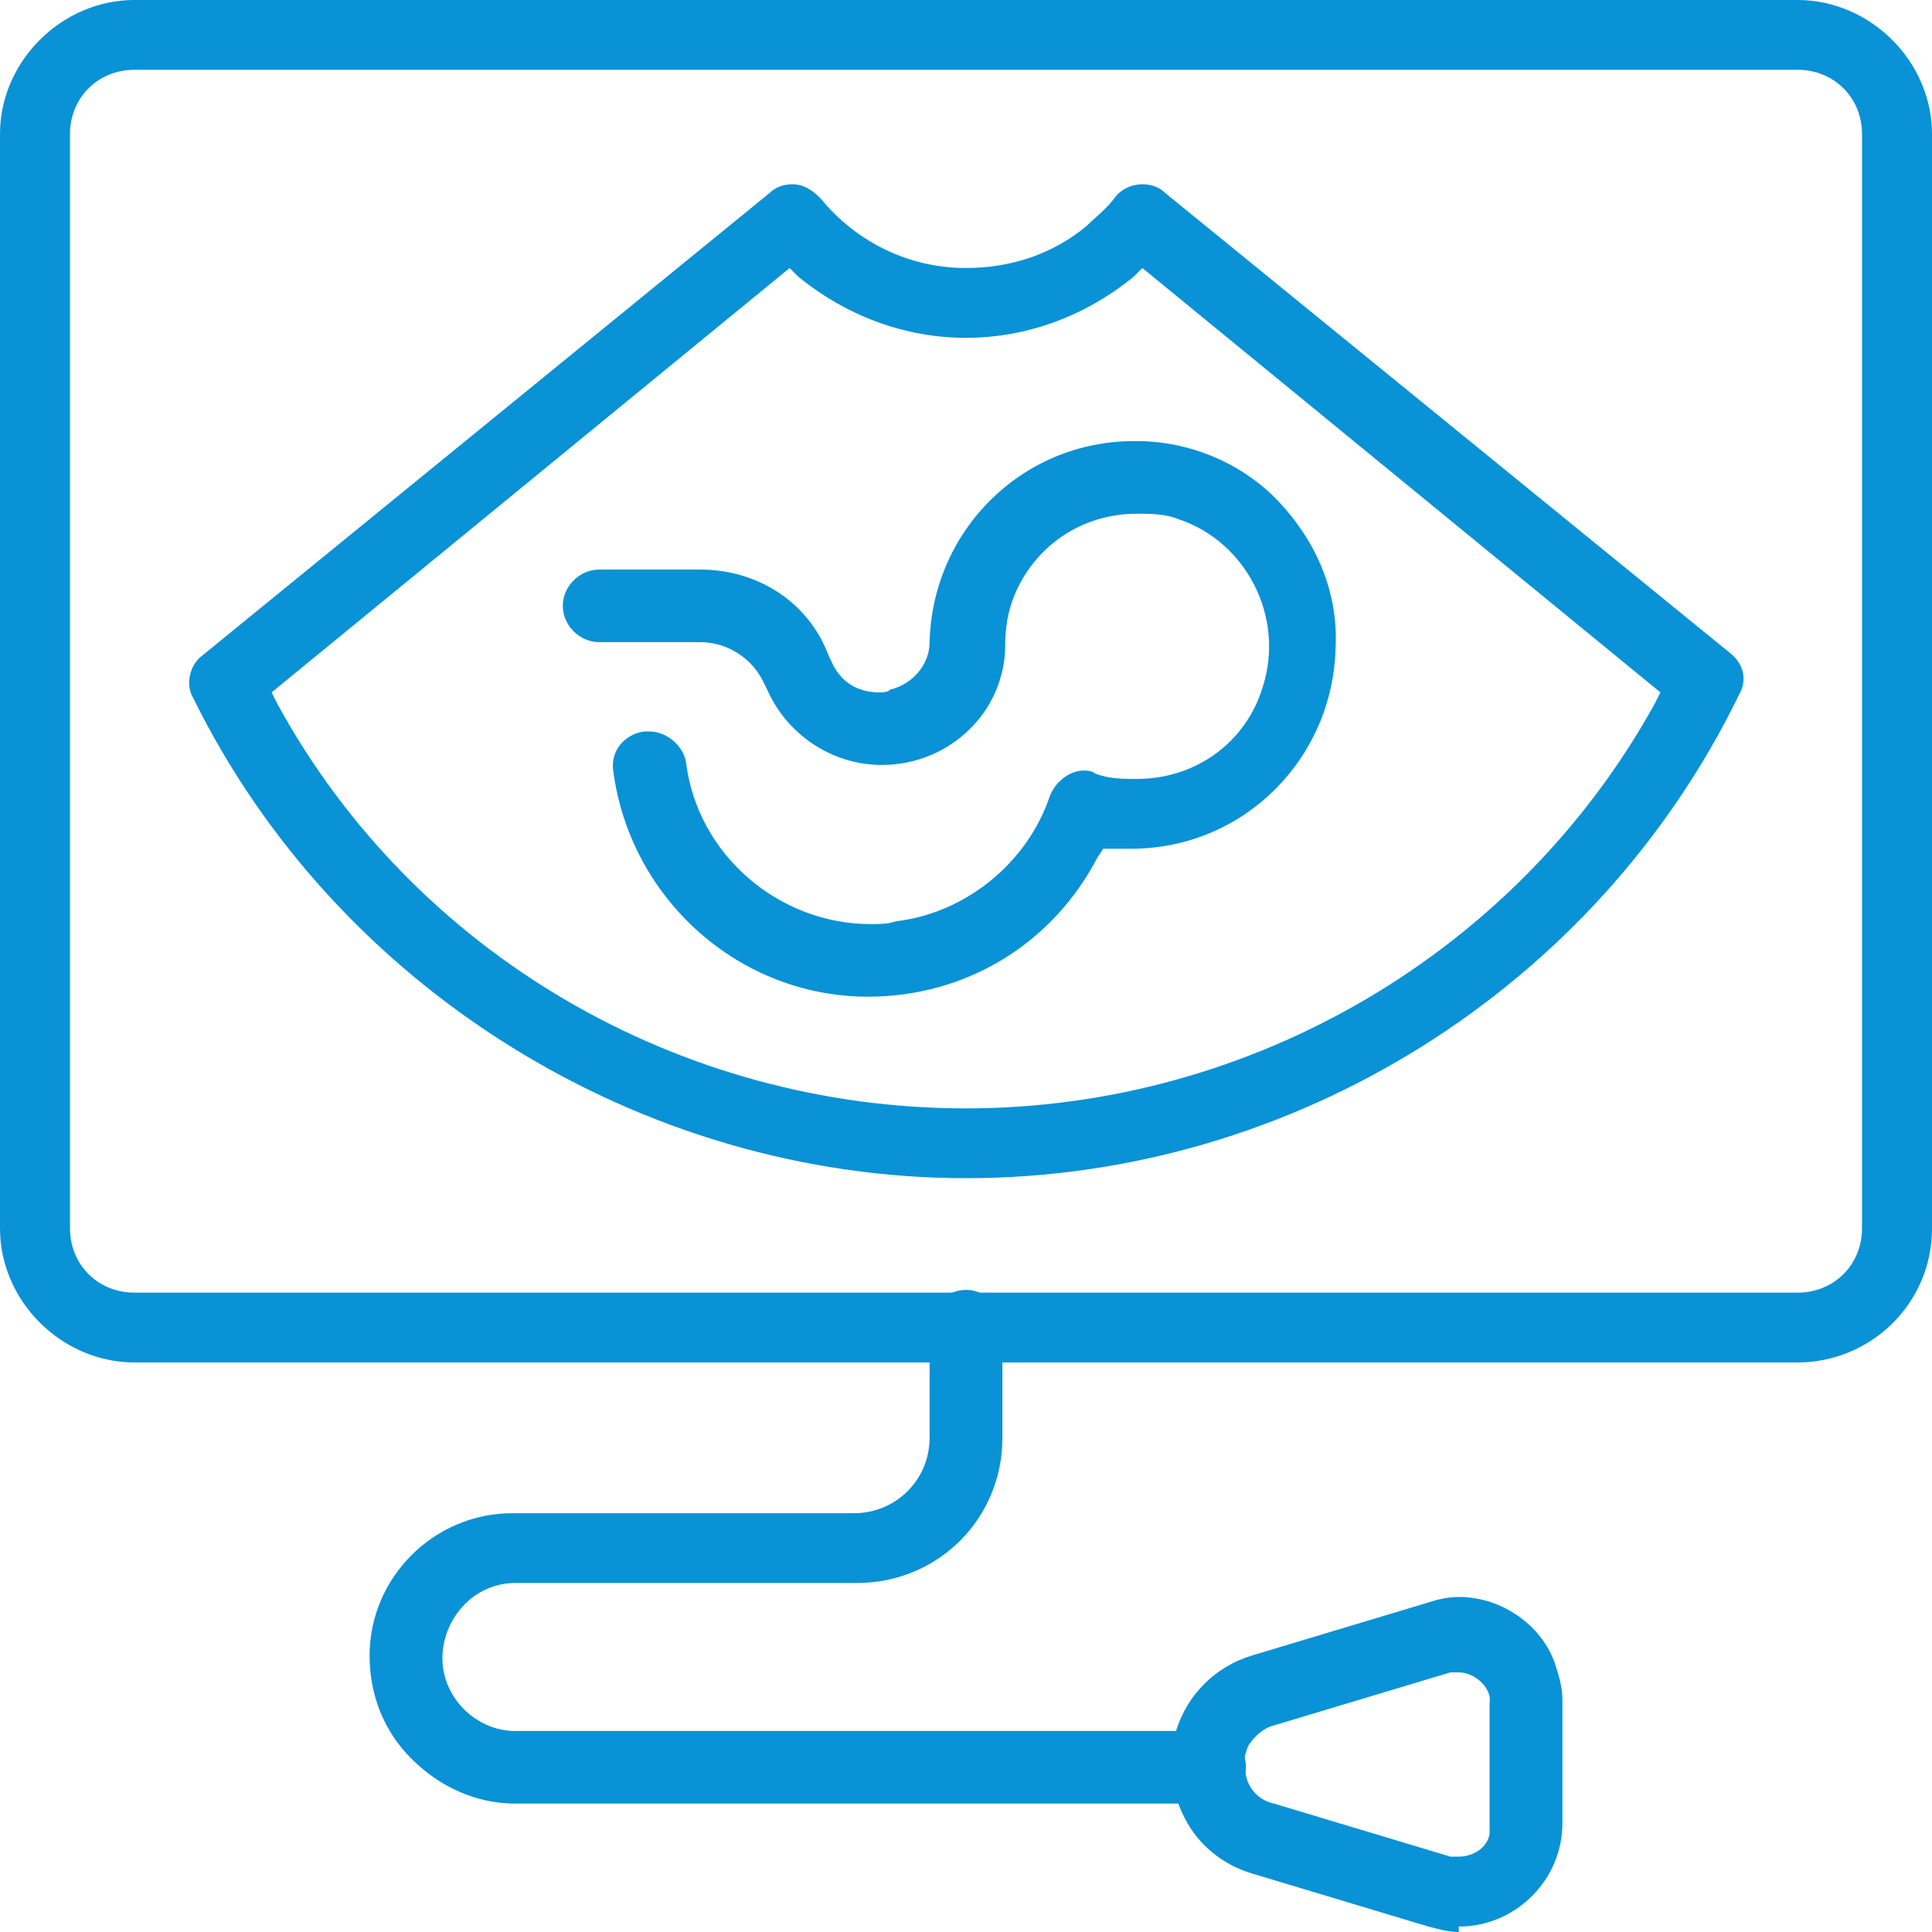 <svg width="70" height="70" viewBox="0 0 70 70" fill="none" xmlns="http://www.w3.org/2000/svg">
<path d="M4.87 49.364C2.232 49.364 0 47.139 0 44.509V4.855C0 2.225 2.232 0 4.87 0H65.13C67.768 0 70 2.225 70 4.855V44.509C70 47.24 67.768 49.364 65.13 49.364H4.87ZM4.87 2.529C3.551 2.529 2.536 3.54 2.536 4.855V44.509C2.536 45.824 3.551 46.835 4.87 46.835H65.13C66.449 46.835 67.464 45.824 67.464 44.509V4.855C67.464 3.54 66.449 2.529 65.13 2.529H4.87Z" fill="#0992D6"/>
<path d="M31.449 36.112C26.782 36.112 22.826 32.572 22.217 27.919C22.116 27.211 22.623 26.604 23.333 26.503C23.435 26.503 23.435 26.503 23.536 26.503C24.145 26.503 24.753 27.008 24.855 27.615C25.261 30.953 28.203 33.482 31.55 33.482C31.855 33.482 32.159 33.482 32.464 33.381C35 33.078 37.232 31.257 38.043 28.829C38.246 28.323 38.753 27.919 39.261 27.919C39.362 27.919 39.565 27.919 39.666 28.02C40.174 28.222 40.681 28.222 41.188 28.222C43.319 28.222 45.145 26.907 45.753 24.884C46.565 22.355 45.145 19.624 42.71 18.815C42.203 18.613 41.696 18.613 41.188 18.613C39.159 18.613 37.435 19.826 36.724 21.647C36.522 22.153 36.42 22.76 36.42 23.367C36.42 25.795 34.391 27.716 31.956 27.716C30.13 27.716 28.507 26.604 27.797 24.985L27.695 24.783C27.29 23.873 26.377 23.266 25.362 23.266H21.71C21 23.266 20.391 22.659 20.391 21.951C20.391 21.242 21 20.636 21.71 20.636H25.362C27.493 20.636 29.319 21.849 30.029 23.771L30.13 23.974C30.435 24.682 31.043 25.087 31.855 25.087C31.956 25.087 32.159 25.087 32.261 24.985C33.072 24.783 33.681 24.075 33.681 23.266C33.782 19.219 37.029 15.982 41.087 15.982H41.188C43.116 15.982 45.043 16.792 46.362 18.208C47.681 19.624 48.493 21.445 48.391 23.468C48.29 27.514 45.043 30.751 40.985 30.751H40.884C40.681 30.751 40.478 30.751 40.275 30.751H39.971L39.768 31.055C38.145 34.191 35 36.112 31.449 36.112Z" fill="#0992D6"/>
<path d="M35 42.688C23.232 42.688 12.174 35.809 7 25.289C6.696 24.783 6.899 24.075 7.304 23.772L27.899 6.98C28.102 6.777 28.406 6.676 28.71 6.676C29.116 6.676 29.42 6.879 29.725 7.182C31.044 8.801 32.971 9.711 35 9.711C36.623 9.711 38.145 9.205 39.362 8.194C39.667 7.89 40.072 7.587 40.377 7.182C40.58 6.879 40.986 6.676 41.391 6.676C41.696 6.676 42 6.777 42.203 6.98L62.696 23.671C63.203 24.075 63.304 24.682 63 25.188C57.826 35.809 46.87 42.688 35 42.688ZM9.841 25.087L10.043 25.491C15.014 34.595 24.652 40.159 35 40.159C45.348 40.159 54.986 34.494 59.957 25.491L60.16 25.087L41.391 9.711L41.087 10.014C39.362 11.431 37.232 12.24 35 12.24C32.768 12.24 30.638 11.431 28.913 10.014L28.609 9.711L9.841 25.087Z" fill="#0992D6"/>
<path d="M52.855 70C52.449 70 52.145 69.899 51.739 69.798L45.348 67.876C44.333 67.572 43.42 66.864 42.913 65.853C42.406 64.841 42.304 63.83 42.609 62.717C43.014 61.402 44.029 60.39 45.348 59.986L51.739 58.064C52.044 57.962 52.449 57.861 52.855 57.861C54.478 57.861 56 58.974 56.406 60.491C56.507 60.795 56.609 61.2 56.609 61.604V66.055C56.609 68.078 54.986 69.697 53.058 69.798H52.855V70ZM52.855 60.593C52.754 60.593 52.652 60.593 52.551 60.593L46.159 62.514C45.754 62.616 45.449 62.919 45.246 63.223C45.044 63.627 45.044 64.032 45.145 64.335C45.246 64.841 45.652 65.246 46.159 65.347L52.551 67.269C52.652 67.269 52.754 67.269 52.855 67.269C53.362 67.269 53.87 66.965 53.971 66.46C53.971 66.358 53.971 66.257 53.971 66.156V61.705C54.072 61.2 53.464 60.593 52.855 60.593Z" fill="#0992D6"/>
<path d="M18.666 65.347C17.246 65.347 15.927 64.74 14.913 63.728C13.898 62.717 13.391 61.401 13.391 59.985C13.391 57.153 15.724 54.826 18.565 54.826H30.942C32.464 54.826 33.681 53.612 33.681 52.095V48.049C33.681 47.341 34.29 46.734 35 46.734C35.71 46.734 36.319 47.341 36.319 48.049V52.095C36.319 55.029 33.985 57.355 31.043 57.355H18.666C17.145 57.355 16.029 58.67 16.029 60.087C16.029 61.503 17.246 62.717 18.666 62.717H43.826C44.536 62.717 45.145 63.324 45.145 64.032C45.145 64.74 44.536 65.347 43.826 65.347H18.666Z" fill="#0992D6"/>
</svg>
